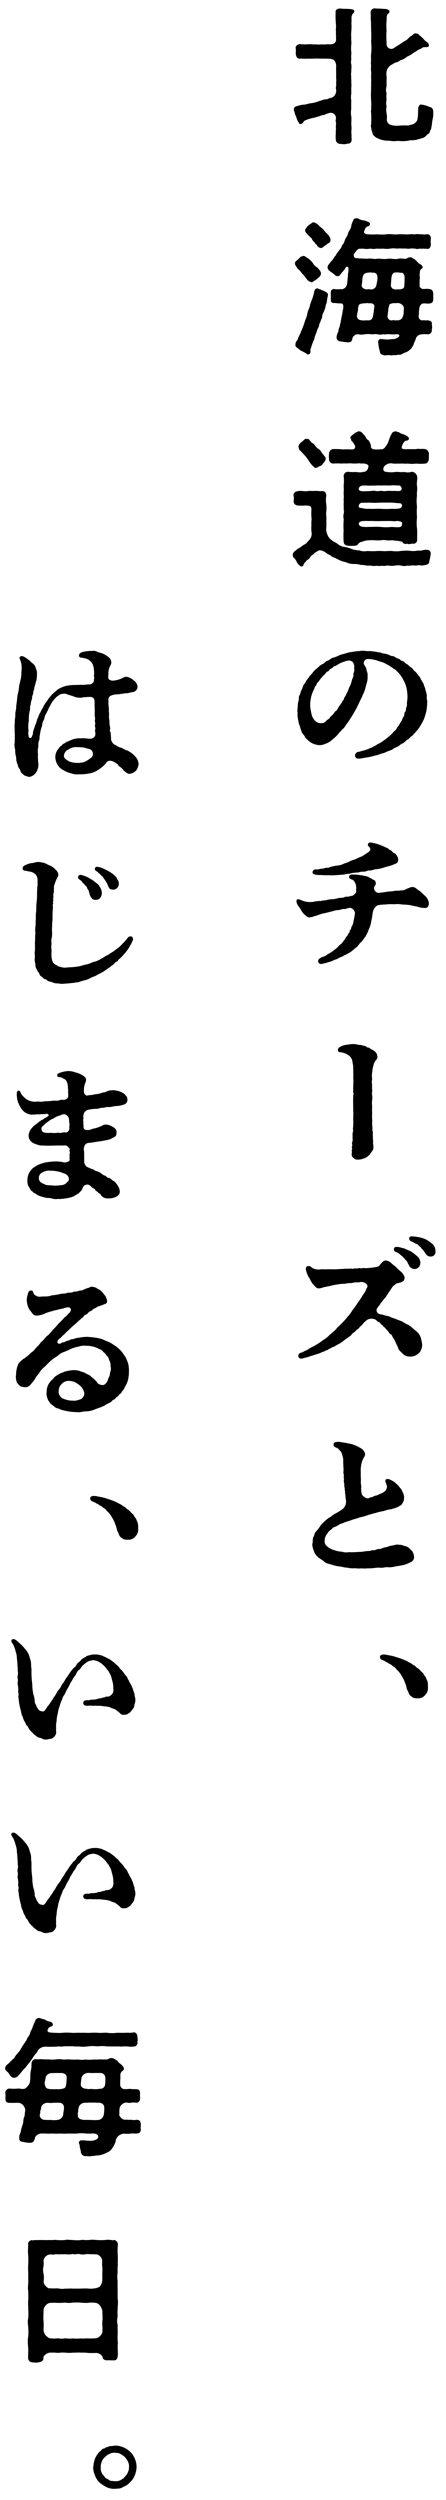 <?xml version="1.0" encoding="UTF-8"?>
<svg xmlns="http://www.w3.org/2000/svg" xmlns:xlink="http://www.w3.org/1999/xlink" width="72" height="403" viewBox="0 0 72 403">
  <defs>
    <clipPath id="clip-path">
      <rect id="長方形_2012" data-name="長方形 2012" width="72" height="403" transform="translate(317.668 816)" fill="none" stroke="#707070" stroke-width="1"></rect>
    </clipPath>
    <clipPath id="clip-path-2">
      <rect id="長方形_2011" data-name="長方形 2011" width="85.674" height="467.576" fill="none"></rect>
    </clipPath>
  </defs>
  <g id="マスクグループ_4" data-name="マスクグループ 4" transform="translate(-317.668 -816)" clip-path="url(#clip-path)">
    <g id="グループ_1672" data-name="グループ 1672" transform="translate(313.38 773.832)">
      <g id="グループ_1671" data-name="グループ 1671" transform="translate(0 0)" clip-path="url(#clip-path-2)">
        <path id="パス_45821" data-name="パス 45821" d="M83.363.4a.3.3,0,0,1-.143.357,1.206,1.206,0,0,0-.286.95c0,.237,0,.427-.023.689a9.008,9.008,0,0,1,0,1.139A6.148,6.148,0,0,0,82.887,4.7c-.047.381.072.666,0,1.164a5.946,5.946,0,0,0,0,1.141c.072.38-.072.665,0,.973.047.214-.119.714,0,.975a3.382,3.382,0,0,1,0,.974c.047.213-.1.736,0,.973-.047.428.047.643,0,.975a4.368,4.368,0,0,1,0,.974c0,.4.024.593,0,.974a2.65,2.65,0,0,0,0,.974c0,.475-.024.9,0,1.378a3.828,3.828,0,0,0,.024,1.376c.023.451-.048.927,0,1.378.072.5-.071,1.022.023,1.4a4.61,4.61,0,0,0,.025.831c-.048.594-.4.642-.784.666a1.164,1.164,0,0,1-.428.07c-.237,0-.521-.047-.665-.047h-.048a.715.715,0,0,1-.641-.689,4.385,4.385,0,0,1,0-.974c-.024-.333.024-.523.024-.95-.048-.238.047-.666,0-.88-.1-.237-.024-.308,0-.641a.841.841,0,0,0-1.045-.856,3.234,3.234,0,0,0-.57.19c-.261.1-.38.19-.547.142a11.558,11.558,0,0,1-1.425.451,6.024,6.024,0,0,0-1.4.428c-.285.119-.333.5-.594.546-.38.143-.357-.189-.5-.308A3.019,3.019,0,0,1,74,17.484a2.659,2.659,0,0,1-.285-.832.67.67,0,0,1-.095-.309.54.54,0,0,1,.023-.19c.047-.285.285-.357.594-.427a3.687,3.687,0,0,1,1.068-.214c.333,0,.713-.214,1.069-.214a5.828,5.828,0,0,0,.927-.214c.333-.095.5-.189.927-.284.213-.167.451-.072.854-.19.31-.166.475-.143.856-.31a1.3,1.3,0,0,0,.5-1.258c-.119-.333.095-.57,0-.974a4.42,4.42,0,0,0,0-.974c.023-.451,0-.974,0-1.615a1.4,1.4,0,0,0-.285-1.069c-.286-.356-1.021-.284-1.4-.309H77.8a6.722,6.722,0,0,0-.974,0c-.284,0-.666.025-1.116,0-.332.072-.736-.047-1.117,0-.428.048-.593-.285-.665-.783-.024-.19.048-.4,0-.784-.119-.357.166-.713.665-.784a5.074,5.074,0,0,0,1.117.048,4.38,4.38,0,0,1,1.116.024c.357-.072.57.047.974,0,.4-.024.595,0,.951,0,.331-.1.688.023.925-.047a.732.732,0,0,0,.761-.737,6.2,6.2,0,0,1,0-.689c-.072-.237.023-.593-.048-.807a5.588,5.588,0,0,0,0-1.259A13.067,13.067,0,0,1,80.369.594c-.095-.333.332-.57.618-.57h.189a4.8,4.8,0,0,0,.831.048,8.733,8.733,0,0,1,.975.071c.237.049.356.143.38.262m7.054,20.951a3.743,3.743,0,0,1-1.353-.024,4.29,4.29,0,0,1-1.354-.166c-.4-.119-.641-.285-.831-.333-.142-.166-.428-.333-.5-.522-.072-.119-.095-.451-.237-.736,0-.356-.143-.474-.048-.879a16.386,16.386,0,0,0,0-1.876c-.071-.31.072-.689,0-.951a4.252,4.252,0,0,0,0-.95,16.8,16.8,0,0,1,0-1.9c-.024-.213.024-.546,0-.951,0-.261.024-.665,0-.927-.024-.285.048-.545,0-.95a4.2,4.2,0,0,1,0-.951,3.188,3.188,0,0,1,0-.95,4.208,4.208,0,0,1,0-.95,8.473,8.473,0,0,0,0-1.9,16.312,16.312,0,0,0,0-1.876c0-.571-.024-1-.024-1.45-.071-.5,0-.736-.047-1.306A.67.67,0,0,1,86.617,0h.095c.38.049.665.024.974.049.428.047.594.023.95.07.073.1.381.1.4.286A.422.422,0,0,1,88.8.88c-.285.357-.166.808-.213,1.164a8.1,8.1,0,0,0,0,1.521,11.765,11.765,0,0,0,0,1.828c0,.524,0,.784.357,1.022a.757.757,0,0,0,.9-.072c.143-.095.451-.285.76-.475.285-.166.641-.475,1.022-.665.356-.119.545-.593.974-.76.284-.237.5-.5.736-.4a.669.669,0,0,1,.547.285,7,7,0,0,1,.666.594,1.74,1.74,0,0,0,.474.451c.214.143.4.333.38.523.048.284-.119.356-.428.356-.38,0-.475,0-.57.071a2.5,2.5,0,0,1-.713.357,3.733,3.733,0,0,1-.713.451,3.863,3.863,0,0,1-1.069.642,2.585,2.585,0,0,1-1.116.594,1.346,1.346,0,0,1-.736.356c-.357.143-.475.285-.736.4a1.554,1.554,0,0,0-.736,1.093c-.095.451.071.855,0,1.306V12.59a1.719,1.719,0,0,0,0,1.092,5.165,5.165,0,0,0,0,1.068,2.321,2.321,0,0,0,0,1.069,2.8,2.8,0,0,0,0,1.093,3.209,3.209,0,0,1,.047.951.877.877,0,0,0,.643.926,3.454,3.454,0,0,0,1.283.119,9.839,9.839,0,0,1,1.5-.024c.5-.143.974-.167,1.236-.547.214-.119.309-.428.356-1,.024-.474.024-.973.048-1.258.024-.167.166-.642.5-.57a3.943,3.943,0,0,1,1.306.38.671.671,0,0,1,.617.666v.57a1.826,1.826,0,0,1-.072.594A8.31,8.31,0,0,0,95.9,18.79c-.1.4-.071.666-.214.808-.119.214-.143.545-.357.641-.284.119-.237.261-.57.475-.284.262-.569.166-.759.333-.285-.024-.617.213-.9.166-.357.119-.689-.025-.879.094a5.689,5.689,0,0,1-1.806.049" transform="translate(-21.894 43.518)"></path>
        <path id="パス_45822" data-name="パス 45822" d="M73.841,47.034v-.047a.145.145,0,0,1-.023-.095.646.646,0,0,1,.332-.452c.238-.237.285-.26.5-.474.142-.19.333-.166.57-.261.309.071.451.261.831.475a4.862,4.862,0,0,1,.689.713c.023.166.356.5.736.736.237.286.57.57.547.95a.764.764,0,0,1-.357.594,2.9,2.9,0,0,1-.689.547c-.189.024-.333.333-.5.237a1.461,1.461,0,0,1-.666-.38c-.071-.166-.357-.38-.475-.642a6.3,6.3,0,0,1-.617-.713c-.261-.308-.5-.427-.618-.689-.143-.237-.262-.331-.262-.5M79,53.045c-.094.38-.238.665-.238.806-.023.333-.26.714-.26.88a1.458,1.458,0,0,0-.285.831c-.023.19-.262.617-.309.855-.214.262-.166.689-.31.856a3.169,3.169,0,0,0-.308.831,3.319,3.319,0,0,0-.309.855c-.047.333-.261.57-.309.831-.143.286-.119.4-.261.76a.98.98,0,0,0-.1.475.418.418,0,0,1-.189.522c-.095.119-.4.048-.428-.071-.308-.214-.427-.214-.689-.4-.261-.047-.38-.214-.664-.427-.214-.19-.5-.286-.428-.619-.047-.451.31-.689.38-.9.072-.332.428-.879.523-1.259a9.97,9.97,0,0,0,.5-1.259c.095-.333.284-.784.451-1.283a4.2,4.2,0,0,1,.4-1.283,6.54,6.54,0,0,1,.4-1.283,7.156,7.156,0,0,0,.38-1.329c.024-.143.166-.523.547-.475.189.071.237.143.4.119.261.238.38.143.736.357.263.166.475.189.523.522.024.19-.19.784-.166,1.093m-3.516-11.5c0-.189.214-.308.333-.571a5.358,5.358,0,0,1,.547-.427c.189-.072.237-.286.546-.237a1.888,1.888,0,0,1,.855.57c.237.237.57.451.666.594a4.932,4.932,0,0,0,.688.736c.262.333.475.618.451.855a.529.529,0,0,1-.38.618c-.143.143-.522.358-.689.523-.261.19-.357.309-.475.214-.333,0-.333-.119-.547-.261-.119-.263-.237-.31-.427-.523-.049-.214-.333-.285-.428-.547-.047-.238-.213-.261-.474-.569a1.709,1.709,0,0,1-.4-.428.6.6,0,0,1-.262-.546M95.909,57.581a.646.646,0,0,1-.641.784,3.057,3.057,0,0,0-.927,0,1.115,1.115,0,0,0-.642.19.969.969,0,0,0-.4.665,5.553,5.553,0,0,0-.381.95c-.238.309-.332.57-.475.619a2.227,2.227,0,0,1-.594.427,4.443,4.443,0,0,0-.689.286c-.238.214-.522.119-.807.166a.638.638,0,0,1-.309.049,1.711,1.711,0,0,0-.594.047,2.582,2.582,0,0,0-1.045,0c-.38-.047-.854-.191-.854-.571a7.127,7.127,0,0,1-.286-1.567c-.024-.357.19-.571.546-.5a11.122,11.122,0,0,0,1.165.071c.4-.119.9,0,1.211-.189.57-.213.689-.666.072-.666a7.111,7.111,0,0,1-1.236,0c-.4-.048-.594.1-.974,0a1.927,1.927,0,0,1-.975,0c-.26-.095-.545.071-.973,0a4.214,4.214,0,0,0-.951,0,2.705,2.705,0,0,1-1.164,0,1,1,0,0,0-.831.5c-.166.666-.214.784-.713.807a10,10,0,0,1-1.188-.142.663.663,0,0,1-.712-.689,2.364,2.364,0,0,1,.308-.95c-.023-.381.214-.666.238-1.022a9.031,9.031,0,0,0,.213-.974c.024-.332.167-.713.191-1.021.07-.428.119-.594.142-.855.024-.356-.095-.593-.284-.618a8.111,8.111,0,0,1-1.117-.071c-.547.071-.666-.237-.617-.713.023-.19-.025-.547,0-.737-.049-.38.047-.878.617-.783a3.588,3.588,0,0,0,.878,0c.19,0,.286.047.4,0a1,1,0,0,0,.689-.666,5.757,5.757,0,0,0,.119-1,4.391,4.391,0,0,0,.07-.832,2.607,2.607,0,0,0,.073-.831c.023-.261-.333-.427-.452-.119a4.3,4.3,0,0,1-.57.736c-.094.025-.047.143-.189.238-.19.238-.262.4-.523.38a.513.513,0,0,1-.427-.166c-.119-.142-.237-.142-.357-.308-.213-.143-.856-.475-.856-.927a.7.7,0,0,1,.214-.5,3.626,3.626,0,0,1,.547-.666c.166-.167.284-.547.545-.736a3.145,3.145,0,0,1,.523-.784c.047-.142.428-.428.475-.831a1.834,1.834,0,0,0,.475-.856c.119-.357.38-.641.451-.855a2.125,2.125,0,0,1,.333-.784,1.748,1.748,0,0,0,.284-.783A2.189,2.189,0,0,1,83.2,40.1a.51.51,0,0,1,.357-.428,1.1,1.1,0,0,1,.262-.023.511.511,0,0,1,.331.119,1.947,1.947,0,0,0,.714.214,2.642,2.642,0,0,1,.736.237c.189.1.333.142.333.308,0,.31-.166.358-.5.5-.238.095-.308.427-.4.617-.166.333.072.618.689.594a8.548,8.548,0,0,0,1.352,0,8.044,8.044,0,0,0,1.521,0c.595-.119,1.164.1,1.9,0,.618-.047,1.164.047,1.876,0,.4-.1.571.072.951-.024.333-.048.57.048.95,0a1.634,1.634,0,0,0,.831,0c.357,0,.666.166.666.785a2.149,2.149,0,0,0,0,.782c-.024.475-.167.9-.666.784-.309.024-.522-.047-.831,0-.428-.072-.689.119-.95,0a3.256,3.256,0,0,0-.951-.023c-.4.07-.666-.072-1.045,0a5.26,5.26,0,0,0-1.068,0,3.208,3.208,0,0,0-1.069,0,3.283,3.283,0,0,1-1.07,0,8.244,8.244,0,0,1-1.068,0,2.716,2.716,0,0,1-1.069,0,2.632,2.632,0,0,1-1.14,0c-.451.047-.618-.049-.855.119-.284.189-.356.451-.547.617-.166.143-.119.451-.07.594.237.333.451.143.831.261.4-.024.95.072,1.378.025.617-.072,1,.119,1.472.024.547-.073,1.164.119,1.711,0,.5-.1,1.164.142,1.734,0,.5-.143.808.07,1.306-.024.166-.025.214-.214.641-.214.262-.023.381.166.5.214.308.119.38.308.641.5.142.285.4.31.665.547.189.189.166.189.189.331.025.167-.119.167-.237.333-.189.024-.237.571-.237.808-.071.286.095.523,0,.784-.024.214,0,.333-.024.522-.047.19.072.309,0,.523-.047.237.286.5.5.545.4,0,.975-.07,1.07.025.451,0,.641.332.641.783v.974a.575.575,0,0,1-.641.546c-.262.095-.666-.048-.927,0-.143.025-.262,0-.4.19-.237.166-.284.547-.333,1.068a5.261,5.261,0,0,1-.047.736.619.619,0,0,0,.547.737c.5-.049.641.047.927-.024.356.119.736.071.641.783a1.221,1.221,0,0,1,0,.713M86,53.353c-.333.049-.475-.1-.736,0-.5,0-.973.072-1.117.286a2.244,2.244,0,0,0-.142.569c.048.309-.1.476-.119.9a.7.7,0,0,0,.309.9,2.187,2.187,0,0,0,1,.1c.428-.024.9.143,1.164-.428.073-.214.1-.5.191-.974,0-.285.072-.5.095-.856.024-.308-.333-.522-.642-.5m.4-4.917a2.058,2.058,0,0,0-.856,0,.835.835,0,0,0-.618.286c-.26.308-.189.95-.308,1.567-.119.428.189.713.618.808.095.071.427-.049.666,0a.8.8,0,0,0,.831-.237c.212-.119.261-.594.331-.9a3.131,3.131,0,0,0,.073-.807c-.024-.571-.357-.784-.736-.713M91.4,54.065c-.047-.4-.427-.641-.855-.759-.284.047-.807,0-.974.047-.309.1-.474.072-.523.333-.023.143-.119.4-.143.547-.023.474-.095.831-.119,1.115a.522.522,0,0,0,.167.547.552.552,0,0,0,.641.19c.119-.072.38.094.594,0a.946.946,0,0,0,.879-.262,1.859,1.859,0,0,0,.308-.9c-.023-.309.072-.547.024-.856m0-5.392a.472.472,0,0,0-.522-.237c-.19.023-.333-.119-.666-.047-.451-.025-.521.119-.617.237-.261.333-.214,1.259-.285,1.758a.669.669,0,0,0,.546.713c.237.095.4-.024.619,0,.521.071,1.044-.143,1-.547a12.576,12.576,0,0,0,.047-1.353.944.944,0,0,0-.119-.523" transform="translate(-21.922 37.702)"></path>
        <path id="パス_45823" data-name="パス 45823" d="M95.682,99.525v.047a7.031,7.031,0,0,1-.238,1.307c.024.356-.333.5-.546.569-.214-.024-.618.167-.88.048-.261-.072-.713.1-1.045.024-.332-.047-.736.1-1.044.023a1.762,1.762,0,0,1-1,0,2.972,2.972,0,0,0-1.022,0,2.752,2.752,0,0,1-1,0c-.451-.047-.713.143-1,.024a3.757,3.757,0,0,1-1.045,0c-.357.119-.783-.047-1.164-.024-.4.049-.808-.142-1.235-.095a4.4,4.4,0,0,0-1.236-.166A2.641,2.641,0,0,1,82,101a5.148,5.148,0,0,1-1.164-.381,7.591,7.591,0,0,0-1.117-.522c-.214-.261-.736-.4-.974-.642a2.057,2.057,0,0,0-.76-.357.7.7,0,0,0-.618.143c-.166.119-.5.238-.594.475a1.211,1.211,0,0,0-.593.545c-.119.238-.475.381-.571.5-.072.119-.356.4-.451.569a.335.335,0,0,1-.356.356.383.383,0,0,1-.333-.212,1.205,1.205,0,0,1-.451-.619,3.765,3.765,0,0,0-.428-.594c-.213-.119-.119-.214-.19-.451a.857.857,0,0,1,.451-.664,2.492,2.492,0,0,1,.666-.475c.308-.19.427-.309.665-.475a1.263,1.263,0,0,0,.619-.5,2.789,2.789,0,0,0,.521-.641,1.513,1.513,0,0,0,.1-1,9.291,9.291,0,0,1,0-1.164c-.049-.308.071-.713,0-1.164a9.117,9.117,0,0,1,0-1.164c.023-.736-.333-.641-.9-.713a9.365,9.365,0,0,1-1.164.024c-.452-.048-.832-.166-.808-.807a1.625,1.625,0,0,0,0-.761c-.119-.451.309-.736.808-.784.546-.07,1.068.119,1.5,0a4.05,4.05,0,0,1,.759,0,6.672,6.672,0,0,1,.974,0,1.488,1.488,0,0,0,.57,0c.546.049.618.357.665.737a4,4,0,0,0,0,1.4,7.155,7.155,0,0,1,0,1.234c-.094.357.072.832,0,1.236a10.623,10.623,0,0,1,0,1.234,2.281,2.281,0,0,0,.166,1.165,1.821,1.821,0,0,0,.689.9c.261.286.713.38,1.021.666a2.341,2.341,0,0,0,1.093.451,4.5,4.5,0,0,1,1.092.308,3.517,3.517,0,0,0,1.259.237,2.28,2.28,0,0,0,1.306.1,11.593,11.593,0,0,0,1.306.023,7.824,7.824,0,0,1,1.283,0c.4.025.9-.047,1.4-.023a4.443,4.443,0,0,0,1.377,0,9.173,9.173,0,0,1,1.4-.047,3.384,3.384,0,0,0,1.378-.025c.617.095.855-.143,1.4-.119a.608.608,0,0,1,.689.524M74.327,82.373a.916.916,0,0,1,.309-.57c.189-.237.308-.189.428-.4.143-.023.262-.356.57-.284.261.071.356-.072.451.189.19.095.284.427.617.547.286.213.475.689.9.9.38.261.523.736.784.925.095.286.38.286.333.714-.025.237-.1.308-.357.617-.214.284-.358.475-.666.522-.119.025-.19.213-.5.237-.167.119-.333-.094-.523-.261a4.765,4.765,0,0,1-.736-.95,5.33,5.33,0,0,0-.76-.951c-.214-.237-.4-.428-.522-.57-.261-.095-.237-.451-.333-.666m4.941,1.188a.766.766,0,0,1,.666-.806c.333.023.831-.025,1.378.047.356.047.926-.047,1.353.023.166.049.285-.095.4,0a.426.426,0,0,0,.38-.617,2.445,2.445,0,0,0-.594-.831.468.468,0,0,0-.119-.357c-.1-.237.261-.451.356-.57.261-.119.285-.286.475-.356.214-.024.309-.191.475-.191h.072c.474,0,.664.5,1,.761a1.331,1.331,0,0,0,.57.713,2.2,2.2,0,0,1,.357.9c-.024.19.048.451.451.523a5.773,5.773,0,0,0,1.117,0h.237a.945.945,0,0,0,.569-.475,2.675,2.675,0,0,0,.5-.927,5.7,5.7,0,0,1,.451-1.068c.094-.19.189-.357.641-.428h.047c.143,0,.214.1.358.119.261.023.4.26.783.332a2.284,2.284,0,0,1,.784.4c.26.167.309.547-.143.642-.333.024-.381.166-.523.333a1.784,1.784,0,0,0-.285.618c-.072.309.047.428.5.428.119.047.214,0,.475,0h.95c.428.024.689-.119.975-.023a4.354,4.354,0,0,1,.806,0,.818.818,0,0,1,.666.806c0,.167-.024.523,0,.76-.047.5-.333.808-.641.785a6.925,6.925,0,0,1-1.4,0,5.206,5.206,0,0,1-1.354,0c-.451.047-.784-.025-1.188,0-.356,0-.854.023-1.211,0a1.373,1.373,0,0,0-1.212.26.761.761,0,0,0-.333.808c.048.166.356.308.618.285a3.833,3.833,0,0,0,1.283,0c.451-.048.854.072,1.495,0a2.022,2.022,0,0,0,1.07,0c.143,0,.189-.071.332,0a1.03,1.03,0,0,1,.642.689c.072.617-.119.974-.023,1.568.095.427-.072,1.163,0,1.544a6.148,6.148,0,0,0,0,1.758,10.725,10.725,0,0,0,0,1.758,7.364,7.364,0,0,0,0,1.782c.07.689,0,1.164.023,1.8a.607.607,0,0,1-.784.642c-.356.072-.522.143-.807.024-.119.072-.618.048-.713-.166s-.285-.19-.522-.237c-.428-.119-.689-.049-1.045-.143-.31-.047-.618.072-1.022,0a2.6,2.6,0,0,0-1.045,0c-.546.048-1.234-.071-1.876,0a2.735,2.735,0,0,0-1.092.239.838.838,0,0,0-.594.331c-.143.237-.333.286-.689.31a5.884,5.884,0,0,1-.9,0c-.641-.073-.736-.31-.784-.713a15.556,15.556,0,0,1,0-1.806,10.706,10.706,0,0,1,.025-1.733,1.914,1.914,0,0,1,0-.974c.094-.4-.049-.546,0-.951a6.494,6.494,0,0,1,0-.973c-.049-.381.023-.547,0-.951-.049-.523.047-.95-.025-1.568a6.112,6.112,0,0,0,0-1.614c.025-.238.286-.689.642-.618.1-.048.143-.048.308,0a8.462,8.462,0,0,0,1.093,0,2.424,2.424,0,0,0,1.093,0,.812.812,0,0,0,.784-.522,1.805,1.805,0,0,0,.095-.428c0-.214-.286-.309-.547-.38-.213-.072-.665,0-.973-.072a5.837,5.837,0,0,1-1.45,0c-.546.072-.951,0-1.353.049a8.736,8.736,0,0,0-1.378,0,.7.7,0,0,1-.666-.785,2.728,2.728,0,0,1,0-.76m11.426,10.88c-.428-.189-.57.025-1.259-.071-.5-.024-1.378,0-1.877,0-.641.047-1.306-.049-1.876,0a5.017,5.017,0,0,0-.854,0c-.238-.024-.784.119-.761.428.049.5.666.568,1.615.521.451,0,1.378-.047,1.876,0a8.221,8.221,0,0,0,1.877,0,8.381,8.381,0,0,0,1.093.047c.38-.047.522-.189.522-.521.047-.166,0-.4-.357-.4m-5.938-5.8c-.261.024-.666.143-.689.547,0,.474.808.38,1.425.356.358.024.761-.072,1.07-.072a2.006,2.006,0,0,0,1,.024c.191-.047.547.119.927.023a6.405,6.405,0,0,1,.951,0,8.327,8.327,0,0,1,1.068.025c.214-.048.523-.095.475-.427a.491.491,0,0,0-.618-.475,6.847,6.847,0,0,0-1.4,0,13.347,13.347,0,0,0-1.4,0c-.474-.047-1.045.047-1.4,0-.594.072-.878-.047-1.4,0m5.773,2.85c-.358-.024-.808-.071-1.093-.1H87.557a12.136,12.136,0,0,1-1.876,0c-.427.049-.784,0-1.115.025a.549.549,0,0,0-.5.618c0,.214.309.214.619.261a2.852,2.852,0,0,0,1,.095c.808.047,1.259-.023,1.876,0a12.532,12.532,0,0,0,1.877,0,4.652,4.652,0,0,0,.974-.023c.189-.024.617-.049.641-.547,0-.142-.166-.357-.522-.333" transform="translate(-21.861 31.797)"></path>
        <path id="パス_45824" data-name="パス 45824" d="M95.266,129.554c0,.048-.023.095-.023.166a7.621,7.621,0,0,1-.143,1.4,11.223,11.223,0,0,1-.4,1.306,11.657,11.657,0,0,1-.641,1.165,7.421,7.421,0,0,1-.832,1.045c-.238.213-.238.332-.522.5-.237.142-.261.333-.594.522-.428.237-.475.476-.855.642-.5.214-.451.4-1.021.617s-.523.38-1.069.547c-.5.142-.618.309-1.14.428-.428.094-.713.284-1.188.356a12.24,12.24,0,0,1-1.306.308c-.5.049-.95.19-1.283.19-.356,0-.523-.048-.642-.38a.6.6,0,0,1,.523-.712c.427-.072.451-.143.759-.19a6.072,6.072,0,0,0,.594-.19c.356-.071.428-.214.642-.261.308-.072.308-.19.641-.31.237-.094.286-.212.619-.356a4.963,4.963,0,0,0,.569-.332,12.447,12.447,0,0,0,1.236-.951,4.474,4.474,0,0,0,.594-.594c.214-.261.4-.261.57-.665.1-.237.285-.262.475-.713.119-.285.309-.358.4-.737.1-.356.31-.284.333-.878,0-.286.261-.214.261-.784,0-.237.214-.309.143-.927a7.714,7.714,0,0,0,.1-1.021,9.179,9.179,0,0,0-.143-1.329,4.841,4.841,0,0,0-.475-1.259,4.9,4.9,0,0,0-.831-1.235c-.261-.237-.451-.547-.784-.666a6.775,6.775,0,0,0-1.069-.689,3.956,3.956,0,0,0-1.234-.5,4.073,4.073,0,0,0-.975-.285,4.029,4.029,0,0,0-1-.095A.681.681,0,0,0,85,123.4c.072.308.214.38.31.618.166.19.07.284.189.617a1.748,1.748,0,0,1,.119.856,2.724,2.724,0,0,1-.119,1.021c-.166.547-.237.88-.308,1.117-.142.5-.38.831-.474,1.188-.261.428-.666,1.425-1,2.019l-.214.356a10.7,10.7,0,0,1-.689,1.117,5.253,5.253,0,0,1-.665.951,2.021,2.021,0,0,1-.594.759c-.237.262-.57.595-.76.856a6.535,6.535,0,0,1-.9.831,2.5,2.5,0,0,1-1.021.617,2.152,2.152,0,0,1-1.141.238,2.924,2.924,0,0,1-1.283-.427,2.583,2.583,0,0,1-.547-.452c-.119-.119-.38-.262-.427-.523-.167-.308-.523-.545-.547-.926-.19-.285-.143-.571-.356-1a7.1,7.1,0,0,1-.214-1.068.938.938,0,0,1-.047-.357,3.617,3.617,0,0,0,0-.5c0-.07-.024-.213-.024-.332,0-.238.071-.569.071-.951,0-.356.167-.594.167-1-.049-.428.237-.571.284-1,.047-.189.309-.617.38-.927.072-.261.357-.5.5-.855.07-.166.38-.428.569-.807a5.47,5.47,0,0,0,.642-.736,5.041,5.041,0,0,1,.736-.666,2.07,2.07,0,0,1,.737-.546c.308-.095.332-.38.783-.522.333-.1.57-.451,1-.522a3.753,3.753,0,0,0,.927-.381c.427-.143.593-.166.974-.285a6.9,6.9,0,0,1,1.021-.237c.261,0,.689-.143,1.021-.119a6.811,6.811,0,0,1,.784-.072c.119,0,.214.023.309.023a3.49,3.49,0,0,0,.855.025c.38.071.5.047.9.119.308.071.571.094.9.166.189.142.568.095.9.237.357.047.5.261.857.284.4.025.5.286.854.381.475.142.451.356.784.427.357.072.38.356.736.5.19.094.4.38.713.57.237.119.333.474.617.617a3.815,3.815,0,0,1,.547.689c.284.213.284.474.475.736.19.357.38.547.38.808a2.757,2.757,0,0,1,.286.878,2.393,2.393,0,0,1,.189.927c-.07.451.072.523.072.808M83.461,124.21c-.047-.214.1-.333-.072-.666-.094-.475-.475-.666-1.021-.594a5.972,5.972,0,0,0-.927.308c-.547.19-.666.428-1.045.547-.451.143-.356.333-.666.428s-.213.284-.5.427c-.38.19-.38.381-.547.523a4.759,4.759,0,0,0-.878,1.021c-.286.332-.4.4-.451.641-.049.214-.286.238-.286.523a6.317,6.317,0,0,0-.522,1.283,6.548,6.548,0,0,0-.19,1.353,4.058,4.058,0,0,0,.072.854c.071.381.143.737.214.975a2.334,2.334,0,0,0,.594.9,1.24,1.24,0,0,0,.878.286.9.9,0,0,0,.831-.356c.19-.261.428-.238.594-.547.119-.237.476-.356.737-.831.143-.261.357-.19.522-.594.143-.356.474-.641.689-1.068.072-.214.261-.261.333-.571.047-.237.31-.428.357-.713a4.063,4.063,0,0,0,.451-1.021,3.737,3.737,0,0,0,.427-1.092c.119-.523.308-.594.285-1.045-.024-.357.214-.428.119-.974" transform="translate(-21.992 25.715)"></path>
        <path id="パス_45825" data-name="パス 45825" d="M95.5,167.368c0,.142-.119.855-.617.759a3.182,3.182,0,0,1-1.259-.213c-.428-.071-.736-.143-1.164-.238a7.93,7.93,0,0,0-1.259-.095,3.924,3.924,0,0,0-1.283-.047,8.612,8.612,0,0,0-1.568.047,5.276,5.276,0,0,0-1,.095c-.451.049-.833.689-.927,1.213a12.283,12.283,0,0,1-.237,1.4,4.251,4.251,0,0,1-.381,1.259,6.062,6.062,0,0,1-.57,1.212c-.142.189-.451.594-.545.759a2.815,2.815,0,0,0-.619.666c-.119.214-.5.428-.688.618a5.263,5.263,0,0,1-.714.546c-.212.071-.4.261-.569.31-.262.047-.523.308-.784.38-.4.119-.57.333-.879.4-.4.1-.451.261-.927.357a8.536,8.536,0,0,1-1.353.356.46.46,0,0,1-.38-.807,1.763,1.763,0,0,1,.759-.38c.451-.166.428-.285.666-.4a4.534,4.534,0,0,0,.974-.642,3.736,3.736,0,0,0,.9-.831c.38-.189.522-.547.831-.879a2.141,2.141,0,0,1,.333-.523c.237-.237.214-.428.357-.546.189-.166.023-.261.213-.475.214-.237.1-.357.214-.545a1.706,1.706,0,0,0,.285-.808,11.8,11.8,0,0,0,.237-1.236c.072-.427-.4-1.069-.95-.951-.38.049-.428.191-.736.167-.451-.025-.619.166-.951.166a2.9,2.9,0,0,0-.925.191c-.57.119-1.094.284-1.521.356-.666.143-.974.357-1.5.451a1.48,1.48,0,0,1-.689.166c-.19.119-.57-.166-.666-.26a3.053,3.053,0,0,1-.666-.737,6.953,6.953,0,0,0-.569-.879,1.776,1.776,0,0,1-.262-.642c0-.142,0-.189.048-.261a.351.351,0,0,1,.475-.071,6.456,6.456,0,0,0,.784.285,3.441,3.441,0,0,0,1.306.095c.261-.023.38-.119.594-.095s.261-.119.522-.047c.19.047.381-.1.474-.072a6.188,6.188,0,0,0,1.213-.214,3.764,3.764,0,0,0,1.258-.166c.381-.119.761,0,1.117-.191.261-.142.357.024.878-.142.191-.072.4.023.666-.286a.692.692,0,0,0,.31-.665c-.049-.213.07-.523-.024-.618a1.143,1.143,0,0,0-.19-.641.762.762,0,0,0-.5-.475c-.238-.1-.428-.166-.428-.428,0-.38.428-.38.547-.38a11.04,11.04,0,0,1,1.568.142,4.8,4.8,0,0,0,.57.119c.214,0,.237.1.427.142s.166.167.428.214c.119.025.072.143.428.237a.562.562,0,0,1,.333.523c.047.261-.072.308-.119.4a.655.655,0,0,0-.143.547.784.784,0,0,0,.713.641c.451-.048,1.235-.143,1.5-.213a6.349,6.349,0,0,0,1-.095c.309-.1.689.023,1.021-.1a1.528,1.528,0,0,0,1-.237c.474-.166.784-.38,1.045-.285.356-.025.665.4,1.044.594.238.143.643.617.974.878a1.992,1.992,0,0,1,.547,1.117m-18.79-4.941a.494.494,0,0,1,.595-.5c.451.023.522-.119.927-.119s.332-.166.855-.142c.261.023.427-.167.831-.214a5.29,5.29,0,0,1,.95-.166,2.9,2.9,0,0,0,1-.333,3.992,3.992,0,0,0,.95-.38c.238-.119.665-.214.951-.358a6.967,6.967,0,0,1,.807-.357c.238-.047.427-.284.832-.5a2.586,2.586,0,0,0,.521-.4c.119-.119.072-.238.1-.31.023-.166-.1-.261-.214-.4-.119-.119-.214-.191-.166-.357a.387.387,0,0,1,.38-.309c.214.023.427.072.689.119a2.972,2.972,0,0,1,.618.19,3.956,3.956,0,0,1,.689.261c.286.1.451.237.736.308.309.19.381.381.689.428a1.073,1.073,0,0,0,.594.474,1.625,1.625,0,0,1,.5.951c.047.642-.475.689-.88.879-.4.166-.974.285-1.283.38a5.492,5.492,0,0,1-1.306.31c-.618.047-.713.237-1.141.213-.451-.025-.521.213-1.021.189-.523-.023-.666.167-1.07.143a5.385,5.385,0,0,0-1.164.19c-.474.024-.831.143-1.258.166-.381.024-1.188.095-1.639.095-.451-.023-.689,0-1.306-.023a7.616,7.616,0,0,0-.807-.024c-.594-.048-.951-.143-.951-.4" transform="translate(-21.967 20.401)"></path>
        <path id="パス_45826" data-name="パス 45826" d="M87.505,200.107a3.378,3.378,0,0,0-.047,1c.071.309-.119.689,0,.878,0,.262.023.689,0,.9.094.31-.049.666,0,.9a2.822,2.822,0,0,1,.023.9,3.009,3.009,0,0,0,0,.927,11.163,11.163,0,0,0,0,1.258,5.87,5.87,0,0,0,.024,1.117,4.57,4.57,0,0,0,.024,1.14c.023.213-.071.428.048.618a1.889,1.889,0,0,1,0,.522c.047.285,0,.666.071,1.189-.1.356.095.45.023.641a1.027,1.027,0,0,1-.237.878c-.261.333-.308.547-.57.689a1.609,1.609,0,0,1-.807.451,1.815,1.815,0,0,1-.474.142,3.9,3.9,0,0,1-.5.025c-.4,0-.474-.167-.689-.333-.213-.19-.261-.38-.189-.807.023-.142-.049-.261,0-.475.095-.119,0-.237,0-.428.047-.213.119-.308.023-.474a1.606,1.606,0,0,1,.072-.451c.071-.166,0-.333.024-.712a5.291,5.291,0,0,1,0-.618,1.031,1.031,0,0,0,.047-.642,7.841,7.841,0,0,0,.049-1.5c0-.309.047-.951,0-1.52,0-.5-.025-1.735,0-2.114-.025-.381.142-.5,0-.713,0-.4,0-1.069.023-1.449.024-.5-.023-1,0-1.4-.023-.547,0-.951-.048-1.639-.095-.237-.047-.451-.166-.808a1.514,1.514,0,0,0-.356-.57,2.831,2.831,0,0,0-.713-.451,2.565,2.565,0,0,0-.736-.189c-.333-.023-.476-.119-.476-.356,0-.31.191-.428.4-.547a2.326,2.326,0,0,1,1.022-.309c.166-.024.261-.048.427-.071a4.945,4.945,0,0,1,.784-.049c.261,0,.666.143.95.143.333,0,.286.095.713.143.286.024.261.261.643.285.237.025.333.285.545.309.143.024.214.143.381.237a1.234,1.234,0,0,1,.4.451,1.61,1.61,0,0,1,.119.522.741.741,0,0,1-.261.523,1.884,1.884,0,0,0-.38.832,4.081,4.081,0,0,0-.19,1" transform="translate(-23.114 14.814)"></path>
        <path id="パス_45827" data-name="パス 45827" d="M94.46,249.454a2.238,2.238,0,0,1-.143.736c-.143.333-.19.475-.451.642a1.755,1.755,0,0,1-1.4.522,1.62,1.62,0,0,1-.856-.214,7.7,7.7,0,0,1-.618-.569,1.219,1.219,0,0,1-.451-.737c-.094-.189-.237-.451-.38-.782a3.752,3.752,0,0,0-.356-.666c-.238-.286-.166-.523-.428-.617-.212-.1-.4-.475-.475-.571-.166-.095-.284-.309-.521-.546-.238-.1-.214-.31-.547-.5-.166-.119-.119-.309-.475-.4-.261-.119-.237-.261-.451-.356a1.358,1.358,0,0,0-1.568.237,2.39,2.39,0,0,0-.428.428c-.238.333-.451.4-.594.617-.166.286-.357.214-.617.57-.119.167-.524.333-.643.571-.094.19-.38.284-.664.546a7.446,7.446,0,0,0-.689.5,6.081,6.081,0,0,1-.713.474,3.051,3.051,0,0,0-.689.4,2.21,2.21,0,0,0-.713.332c-.238.048-.357.237-.5.262-.308.047-.356.189-.617.261-.189,0-.357.189-.808.308-.237.072-.545.167-.9.286-.4.095-.522.19-.806.261-.333.072-.571.142-.808.213a.592.592,0,0,1-.19.024c-.333,0-.5-.189-.5-.427,0-.358.237-.476.5-.547.356-.095.428-.237.784-.356.237-.072.356-.238.664-.4a9.834,9.834,0,0,0,1.022-.546,8.953,8.953,0,0,0,.974-.666,5.452,5.452,0,0,0,.878-.642c.191-.212.475-.427.832-.759.38-.237.593-.689,1-.974l.713-.737c.261-.261.5-.617.783-.9.286-.333.476-.712.784-1.093.333-.427.5-.736.831-1.188a8.026,8.026,0,0,0,.666-1.045,2.473,2.473,0,0,0,.547-.974c.331-.428.189-.666-.19-.95a1.326,1.326,0,0,0-1.045-.072,2.847,2.847,0,0,0-1.116.1,4.043,4.043,0,0,0-1.117.119,5.642,5.642,0,0,0-1.14.095,10.354,10.354,0,0,0-1.188.238c-.357.095-.808.142-1.211.261a1.81,1.81,0,0,1-.761.142c-.284,0-.522-.356-.689-.5a2.77,2.77,0,0,1-.5-.712c-.166-.214-.048-.286-.261-.451a4.185,4.185,0,0,1-.524-1.306c-.047-.261,0-.57.263-.617.4-.072.522.119.782.308a2.134,2.134,0,0,0,1.45.19,11.993,11.993,0,0,0,1.306,0,12.109,12.109,0,0,0,1.306,0c.451-.049.831-.024,1.354-.1.451.1.594-.072,1.045.024.238.048.238-.1.546-.047.333.047.523-.119.689-.049.237.1.333-.047.547-.023a3.535,3.535,0,0,0,1-.024,8.075,8.075,0,0,0,1.283-.19c.213-.071.237-.119.4-.332.356-.427.57-.665.926-.665a1.543,1.543,0,0,1,.808.356,6.86,6.86,0,0,0,.713.594,9.355,9.355,0,0,0,.831.784,1.929,1.929,0,0,1,.665.927c.048.237-.071.664-.308.713-.428.308-.808.166-1.141.451-.166.119-.522.38-.57.545a5.025,5.025,0,0,0-.38.594c-.238.19-.214.356-.428.594a2.237,2.237,0,0,1-.427.594,3.549,3.549,0,0,0-.451.595c-.237.071-.119.237-.261.356a4.966,4.966,0,0,0-.4.522.614.614,0,0,0,0,.808c.1.142.333.237.76.284a8.6,8.6,0,0,0,.879.238c.356.024.57.309,1.164.4.38.213.855.309,1.306.546.451.332.713.357,1.212.688a11.322,11.322,0,0,0,.974.833,2.3,2.3,0,0,1,.689,1,8.656,8.656,0,0,1,.237,1.164M89.9,233.967c.024-.214.237-.31.547-.286.545.048.641.167,1.211.261.166.167.308.119.617.309a2.269,2.269,0,0,1,.689.38,8.541,8.541,0,0,1,.808.666,1.344,1.344,0,0,1,.38.808,1.055,1.055,0,0,1-.238.831.93.93,0,0,1-.666.309,1.019,1.019,0,0,1-.878-.5c-.072-.189-.19-.332-.284-.546-.025-.166-.167-.262-.286-.4a5.487,5.487,0,0,0-.927-.9c-.119-.167-.284-.191-.57-.381a.443.443,0,0,1-.4-.545m6.7.427a.733.733,0,0,1-.736.831c-.523.025-.736-.261-.974-.641a5.448,5.448,0,0,0-.38-.5c-.214-.143-.189-.309-.451-.475-.166-.095-.237-.333-.5-.4-.31-.095-.428-.261-.689-.356-.38-.119-.57-.31-.5-.618.047-.213.214-.26.4-.26.119,0,.237.023.333.023a7.609,7.609,0,0,1,.95.143,4.132,4.132,0,0,1,1.141.4,8.034,8.034,0,0,1,.926.666,1.541,1.541,0,0,1,.475,1.188" transform="translate(-22.016 9.488)"></path>
        <path id="パス_45828" data-name="パス 45828" d="M93.541,289.357a.873.873,0,0,1-.619.855,4.352,4.352,0,0,1-1.235.474c-.333.048-.736.143-1.259.214a3.371,3.371,0,0,1-1.236.1c-.4,0-.641.119-1.044.095a3.828,3.828,0,0,0-1.045.047c-.333.024-.666.048-.9.048h-.143a4.226,4.226,0,0,1-.547.025,3.508,3.508,0,0,1-.521-.025,1.857,1.857,0,0,1-.381.025c-.214,0-.427-.025-.664-.049a1.565,1.565,0,0,1-.333.024,4.475,4.475,0,0,1-.9-.119c-.38.025-.784-.166-1.283-.189a7.357,7.357,0,0,1-1.283-.31c-.522-.166-.878-.19-1.164-.5-.357-.309-.736-.475-.974-.712a2,2,0,0,1-.642-.95,3.739,3.739,0,0,1-.261-1,.76.76,0,0,1,.023-.238c.1-.38,0-.831.167-1.068.166-.214.119-.594.451-.9a5.722,5.722,0,0,0,.665-.879l.19-.237a8.674,8.674,0,0,1,1.211-1.07c.428-.166.38-.308.856-.569a10.8,10.8,0,0,0,1.258-.76,1.566,1.566,0,0,0,.619-1.425,10.483,10.483,0,0,1-.119-1.117c-.1-.143.024-.357-.072-.545-.072-.167.047-.167-.047-.452-.1-.309.023-.4-.072-.736-.119-.381.047-.428-.047-.808-.049-.19.07-.356-.025-.619-.094-.237.025-.38-.024-1-.023-.19-.023-.666-.047-.9a2.758,2.758,0,0,0-.143-1.141c-.048-.189-.143-.594-.4-.736a1.136,1.136,0,0,0-.5-.451c-.309-.119-.547-.189-.5-.571.047-.356.356-.356.545-.38.072,0,.143-.023.19-.023a5.872,5.872,0,0,1,.808.119c.4.047.665.119.927.166a4.3,4.3,0,0,1,.927.262,6.068,6.068,0,0,1,.878.428,1.491,1.491,0,0,1,.784.879c.1.357-.167.618-.214.759a3.293,3.293,0,0,0-.427,1.4c-.095.523,0,1-.047,1.354a7.857,7.857,0,0,1,.023,1.045c-.023.427.1.712.049,1.021a4.27,4.27,0,0,0,.07.88c.049.427.713.807.974.807.333-.023.262-.142.642-.19.333-.047.31-.189.594-.237.357-.047.357-.119.88-.333a2.1,2.1,0,0,0,.664-.38c.261-.19.214-.285.333-.594.048-.142-.023-.309-.095-.57,0-.1-.214-.31-.143-.547,0-.284.357-.308.57-.237a4.578,4.578,0,0,1,.832.427,6.007,6.007,0,0,1,.784.736c.189.309.451.427.521.784a2.07,2.07,0,0,1,.31.974c-.024.333-.024.666-.167.76-.094.261-.308.547-.475.57a3.143,3.143,0,0,1-.617.333c-.309.142-.522.119-.713.238a5.512,5.512,0,0,0-1.306.308,9.12,9.12,0,0,0-1.306.309c-.523.119-.784.214-1.283.357a7.176,7.176,0,0,1-1.283.356c-.31.142-.88.285-1.259.4-.261.143-.76.238-1.306.451-.19.143-.474.119-.737.309a5.159,5.159,0,0,1-.713.38c-.331.049-.427.286-.641.451a1.506,1.506,0,0,0-.523.524,1.963,1.963,0,0,0-.5,1.234,1.073,1.073,0,0,0,.451.974,3.016,3.016,0,0,0,1.045.547,3.835,3.835,0,0,0,1.283.261,2.144,2.144,0,0,0,1.141.072c.427.072,1.544-.047,2.091-.047a8.613,8.613,0,0,1,1.187-.143c.308.025.333-.166.665-.119.381.048.523-.213.9-.189.333.023.713-.238.95-.263a2.7,2.7,0,0,0,.808-.237,10.827,10.827,0,0,0,1.164-.237c.214.095.451,0,.88.119.308.167.688.143.9.356.262.12.451.428.689.619a2.149,2.149,0,0,1,.286.927" transform="translate(-22.404 3.795)"></path>
        <path id="パス_45829" data-name="パス 45829" d="M97.653,316.327a1.45,1.45,0,0,1-.4,1.116,1.4,1.4,0,0,1-1.188.595,2.541,2.541,0,0,1-.617-.049.593.593,0,0,1-.38-.213.924.924,0,0,1-.523-.618c-.1-.261-.261-.475-.31-.689a3.258,3.258,0,0,0-.237-.808,5.156,5.156,0,0,0-.569-1.211,3.911,3.911,0,0,0-.642-.88c-.285-.237-.333-.451-.641-.617-.286-.143-.31-.31-.57-.4-.238-.095-.357-.262-.643-.356a3.2,3.2,0,0,0-.641-.333.5.5,0,0,1-.38-.451.368.368,0,0,1,.119-.31.672.672,0,0,1,.475-.119h.143c.284.024.57.1.974.167a6.353,6.353,0,0,1,.974.261,11.112,11.112,0,0,1,1.093.38l.284.119c.286.119.524.286.785.4.332.143.332.261.689.427.214.1.309.333.594.475.237.119.4.428.713.666.19.142.237.38.474.665.167.189.143.381.333.689.048.189.048.237.072.356a7.331,7.331,0,0,1,.024.736" transform="translate(-24.283 -2.103)"></path>
        <path id="パス_45830" data-name="パス 45830" d="M21.8,219a2.37,2.37,0,0,1-.38,1.021,1.82,1.82,0,0,1-.926.522c-.381.119-.641-.166-.951-.38-.261-.19-.237-.286-.4-.428a2.307,2.307,0,0,0-.5-.4c-.166-.1-.024-.214-.308-.357a4.267,4.267,0,0,0-.547-.356c-.474-.238-.9-.214-1.14.07a3.071,3.071,0,0,1-.5.571,5.9,5.9,0,0,1-1.092.807,3.539,3.539,0,0,1-1.307.451,6.775,6.775,0,0,1-1.544.119,2.678,2.678,0,0,1-1.258-.143,4.19,4.19,0,0,1-1.259-.5,2.317,2.317,0,0,1-.95-.854,2.527,2.527,0,0,1-.381-1.235,2,2,0,0,1,.428-1.283c.261-.309.261-.451.523-.57.166-.072.166-.286.522-.4.142-.047.166-.189.546-.308.213-.072.451-.214.808-.333a3.24,3.24,0,0,1,1.235-.166,5.5,5.5,0,0,1,1.236.048c.664.1,1.116-.167,1.164-.689.024-.547-.119-.451-.048-.666.142-.451-.1-.571,0-.9s-.1-.474,0-.878c.048-.19-.119-.594-.048-.974.024-.474-.048-1.212-.023-1.568-.025-.38.023-.666-.214-.878a.837.837,0,0,0-.666-.167,2.665,2.665,0,0,0-.5.024c-.167.072-.261-.047-.451.025a1.426,1.426,0,0,1-.666.07,2.483,2.483,0,0,1-.974-.237c-.4-.142-.666-.189-.9-.284a1.15,1.15,0,0,0-.689-.119c-.593.024-.689.285-1.045.475a6.79,6.79,0,0,0-.782.9,9.461,9.461,0,0,1-.475.855,9.225,9.225,0,0,1-.451.95c-.333.5-.237.808-.4,1.069-.332.523-.189.831-.332,1.117a5.091,5.091,0,0,0-.262,1.139c-.143.451-.023.737-.189,1.117s-.025.759-.119,1.069a2.97,2.97,0,0,0-.025,1.021,7.745,7.745,0,0,0,.072,1.615,2.411,2.411,0,0,1-.38,1.353,1.609,1.609,0,0,1-1.117.737,5.159,5.159,0,0,1-.807-.262c-.213-.237-.522-.357-.594-.689-.071-.356-.427-.545-.427-1a2.263,2.263,0,0,1-.263-1.188,4,4,0,0,1-.166-1.259,2.646,2.646,0,0,1-.119-.808,2.08,2.08,0,0,1,.047-.4c0-.737.025-1.45-.024-1.829a4.475,4.475,0,0,0-.023-.831c0-.048.023-.095.023-.167.049-.26,0-.593.073-1.021.07-.332.023-.712.07-1.021a3.637,3.637,0,0,0,.119-1c.072-.38.072-.594.143-1a3.725,3.725,0,0,1,.143-1,6.565,6.565,0,0,0,.166-1c.024-.428.167-.666.191-1a3.48,3.48,0,0,0,.189-1.139c-.024-.31.072-.619.048-1.07a3.462,3.462,0,0,0-.309-1.353c-.166-.31.213-.571.593-.38a3.072,3.072,0,0,1,.737.474c.357.189.4.4.76.641a1.261,1.261,0,0,1,.5.784,1.958,1.958,0,0,1,.19.974,5.361,5.361,0,0,1-.1,1c-.166.451-.142.617-.284.95-.072.166-.024.4-.119.594-.143.285-.049.428-.167.736-.189.428-.071.617-.189.807a3.908,3.908,0,0,0-.166.832c-.166.356-.048.618-.119.856a5.492,5.492,0,0,0-.166,1.662,5.1,5.1,0,0,0-.048,1.686,1.215,1.215,0,0,0,0,.713c-.024.286.119.427.262.427a.25.25,0,0,0,.261-.19c.047-.237.214-.333.19-.736a6.918,6.918,0,0,1,.261-.832c0-.166.214-.474.284-.807.119-.237.072-.451.31-.784a1.967,1.967,0,0,1,.333-.759,3.25,3.25,0,0,1,.4-.737A3.761,3.761,0,0,1,7,208.856a5.836,5.836,0,0,1,.784-1.022c.261-.308.688-.594.974-.878a6.278,6.278,0,0,1,1.164-.523,7.506,7.506,0,0,1,1.615-.189c.357,0,.713-.024.951-.024a5.141,5.141,0,0,0,1.139-.072.832.832,0,0,0,.808-.284c.237-.237.119-.476.19-.619.072-.284-.072-.356-.024-.522a5,5,0,0,0-.048-1.212,2.2,2.2,0,0,0-.238-.736,1.773,1.773,0,0,0-.878-.736l-.19-.072a5.687,5.687,0,0,0-.641-.119c-.261-.023-.451-.095-.428-.4.024-.286.31-.475.808-.57a5.811,5.811,0,0,1,1.354-.119c.071,0,.119-.023.189-.023a1.411,1.411,0,0,1,.618.166c.285.142.76.19,1.021.357A3.336,3.336,0,0,1,17,201.8a1.073,1.073,0,0,1,.381.689c.047.4-.072.427-.238.831a2.508,2.508,0,0,0-.214,1.235,2,2,0,0,0-.023.546c0,.285.5.524.925.428a4.549,4.549,0,0,0,1.236-.333,2.574,2.574,0,0,1,.665-.286,2.113,2.113,0,0,1,1.212.547,1.472,1.472,0,0,1,.689,1.045.893.893,0,0,1-.855.9c-.213.024-.593.143-.856.189-.427-.071-.594.119-.878.072a4.466,4.466,0,0,1-.9.1,2.683,2.683,0,0,0-.927.261c-.451.38-.237.642-.285.9A4.781,4.781,0,0,0,17,209.949a8.324,8.324,0,0,0,.049,1.117c-.119.284.07.855.047,1.14-.024.451.119.783.119,1.116-.024.143-.143.333.048.475a10.282,10.282,0,0,1,.095,1.307c.095.212.309.759.76.831a2.135,2.135,0,0,0,1,.451,2.333,2.333,0,0,0,.974.451c.119.119.38.214.641.451a2.6,2.6,0,0,1,.547.5A1.961,1.961,0,0,1,21.8,219m-7.767-2.352c-.523-.214-.547-.119-.9-.286a7.2,7.2,0,0,0-1.283-.094,1.951,1.951,0,0,0-1.329.356,1.2,1.2,0,0,0-.76.9c-.095.547.356.761.831,1.045a3.713,3.713,0,0,0,1.354.238,3.328,3.328,0,0,0,1.069-.143,3.952,3.952,0,0,0,.95-.57.828.828,0,0,0,.072-1.449" transform="translate(4.862 -53.659)"></path>
        <path id="パス_45831" data-name="パス 45831" d="M21.129,253.028a1,1,0,0,1-.1.38c-.142.333-.261.524-.333.666a7.647,7.647,0,0,1-.5.783,4.92,4.92,0,0,1-.594.713c-.166.238-.4.4-.546.594-.4.213-.31.451-.547.522-.333.119-.38.38-.618.523-.356.213-.451.38-.736.522-.143.143-.381.261-.689.5a8.214,8.214,0,0,1-.784.428c-.309.142-.57.333-.759.4a4.179,4.179,0,0,0-.807.357,3.836,3.836,0,0,1-.784.286,7.919,7.919,0,0,0-.832.237c-.356.166-.523.047-.807.166-.594.049-1.117.119-1.639.143a2.028,2.028,0,0,1-.38.024,2.506,2.506,0,0,1-.642-.072,1.916,1.916,0,0,1-.927-.166c-.261-.144-.641-.1-.831-.31-.214-.261-.571-.19-.689-.428-.094-.166-.5-.261-.545-.569-.1-.31-.309-.357-.428-.737a1.4,1.4,0,0,1-.237-.9,2.461,2.461,0,0,1-.1-1.045c.049-.237-.07-.57,0-1,.072-.641-.023-1.211.049-1.829a10.9,10.9,0,0,1,.047-1.164,3.711,3.711,0,0,1,.024-1.139c.023-.428,0-.856.048-1.141a5.661,5.661,0,0,1,.047-1.14c.047-.451,0-.759.047-1.259a12.48,12.48,0,0,0,.1-1.283,14.206,14.206,0,0,1,.048-1.449,1.716,1.716,0,0,0,.024-.594c-.049-.119.071-.142.024-.284-.048-.119.023-.286-.048-.523a1.07,1.07,0,0,0-.428-.712,1.51,1.51,0,0,0-.88-.357,5.336,5.336,0,0,0-.594-.119c-.331-.023-.474-.142-.474-.4s.19-.427.546-.569a2.885,2.885,0,0,1,.832-.262c.523-.024.57-.189,1.187-.189a3.993,3.993,0,0,1,.856.142c.4.095.665.356,1.069.451a3.016,3.016,0,0,1,.831.641,1.275,1.275,0,0,1,.427.689c.049.428-.143.5-.237.761a6.42,6.42,0,0,0-.308.782,1.583,1.583,0,0,0-.143.857c-.048.213.047.451-.072.712-.1.213.024.521-.047.784-.072.284.071.356-.025.569-.071.166.072.262-.024.428s.024.333,0,.523c-.047.546-.07,1.069-.07,1.472.047.524-.1,1.022-.049,1.474a4.722,4.722,0,0,0-.023.974,4.4,4.4,0,0,1-.047.95,1.845,1.845,0,0,0-.025.95,2.551,2.551,0,0,0-.024.951c.072.237-.047.356,0,.856a2.549,2.549,0,0,0,.143.974,1.031,1.031,0,0,0,.57.642c.261.094.38.332.618.285a2.251,2.251,0,0,0,1.164.142c.333-.047.666-.023,1.259-.095a6.205,6.205,0,0,0,1.544-.332,4.852,4.852,0,0,0,1.4-.451,3.271,3.271,0,0,0,1.354-.57c.261-.049.594-.4,1-.547.358-.189.451-.333.807-.5.286-.19.428-.333.833-.618a3.752,3.752,0,0,0,.759-.713,6.762,6.762,0,0,0,.831-.925.563.563,0,0,1,.571-.263.394.394,0,0,1,.309.4M12.767,242.72a5.107,5.107,0,0,1,.951.332c.237.095.474.285.713.4a3.652,3.652,0,0,1,.523.38c.4.309.57.356.784.784a1.712,1.712,0,0,1,.356,1.068,1.271,1.271,0,0,1-.262.736.834.834,0,0,1-.713.309.74.74,0,0,1-.759-.4,1.226,1.226,0,0,1-.261-.665c-.025-.1-.1-.142-.1-.31,0-.189-.237-.308-.262-.5a.76.76,0,0,0-.261-.38,3.711,3.711,0,0,0-.474-.5c-.1-.094-.143-.308-.451-.45-.142-.144-.333-.214-.285-.524a.406.406,0,0,1,.5-.284m2.3-.712c-.142-.1-.167-.595.237-.595a2.624,2.624,0,0,1,1.069.309,6.631,6.631,0,0,1,1.092.57,4.916,4.916,0,0,1,.5.357c.143.072.238.261.381.356.19.142.142.357.333.524a1.108,1.108,0,0,1,.142.427.939.939,0,0,1-.831,1.14c-.642,0-.736-.237-.9-.642a4.173,4.173,0,0,0-.689-1.163c-.07-.166-.095-.286-.308-.381a2.879,2.879,0,0,0-.593-.546c-.049-.19-.263-.19-.428-.356" transform="translate(4.634 -59.512)"></path>
        <path id="パス_45832" data-name="パス 45832" d="M20.062,284.767a.759.759,0,0,1-.57.761,4.088,4.088,0,0,1-1.211.237c-.428.024-.927.189-1.188.166-.547-.047-.737.142-1.045.119-.428-.023-.642.191-1,.167a5.519,5.519,0,0,0-1.14.119,1.082,1.082,0,0,0-.713.357.8.8,0,0,0-.189.38c-.143.4,0,.546-.072.831-.072.166.047.4.023.523-.047.213.024.285.024.427-.071.523.143.736.381.761a1.691,1.691,0,0,0,1.092-.19,3.77,3.77,0,0,0,1.188-.357c.309-.023.451-.333.927-.309a1.723,1.723,0,0,1,.927.262c.4.189.784.451.807.878.047.713-.214.808-.617,1a2.512,2.512,0,0,1-1.094.38c-.427.072-.878.19-1.258.214-.523.071-.808.143-1.189.189a2.045,2.045,0,0,0-.689.119.918.918,0,0,0-.38.547c-.119.333,0,.57,0,1.021,0,.475.024,1.021,0,1.353,0,.381.357.88.571.9a5.915,5.915,0,0,0,.95.38c.214.214.5.238.927.428.428.237.594.5.879.547.238.047.308.331.641.38s.31.237.951.593a3.535,3.535,0,0,1,.57.76,1.564,1.564,0,0,1,.261.9c-.024.427-.308.666-.736.856a2.762,2.762,0,0,1-1.187.189,1.261,1.261,0,0,1-.951-.333c-.213-.189-.166-.333-.356-.427-.261-.1-.286-.286-.523-.4s-.189-.357-.522-.475c-.261-.1-.428-.428-.713-.547a.786.786,0,0,0-1,.5c-.166.451-.308.5-.641.855-.214.142-.57.332-.737.451a3.324,3.324,0,0,1-.855.284,9.4,9.4,0,0,1-1.4.19,1.293,1.293,0,0,1-.309-.023,2.555,2.555,0,0,1-.357.047,5.278,5.278,0,0,1-.569-.071,2.346,2.346,0,0,0-.9-.119,6.384,6.384,0,0,1-.9-.239,2.078,2.078,0,0,1-.831-.38c-.119-.166-.5-.166-.571-.4-.284-.191-.356-.214-.451-.524a1.794,1.794,0,0,1-.4-1.306,2.485,2.485,0,0,1,.451-1.472c.189-.191.284-.4.5-.524.284-.261.4-.213.617-.427l.713-.285c.167-.023.5-.166.761-.19a11.171,11.171,0,0,1,1.5-.143,7.817,7.817,0,0,1,1.139.1,1.068,1.068,0,0,0,1.093-.214c.119-.142-.024-.309.024-.5.071-.286-.072-.4.024-.617.095-.143-.048-.357-.024-.594.1-.214-.048-.333-.214-.5-.237-.261-.356-.284-.95-.237-.547-.024-1.592.023-2.138.023-.309,0-.619,0-.974-.023a2.561,2.561,0,0,1-1.116-.214,1.844,1.844,0,0,1-.9-.522,1.336,1.336,0,0,1-.31-.974,2.045,2.045,0,0,1,.547-1.14,2.353,2.353,0,0,1,.523-.5,5.448,5.448,0,0,0,.688-.547c.167-.049.31-.237.451-.261.191-.025.238-.237.524-.309.142-.048.166-.143.333-.214.119-.047.237-.189.094-.333a.367.367,0,0,0-.427-.071c-.214.071-.261-.023-.333,0-.261.071-.31,0-.428.024-.308.095-.5-.024-.831.047-.284.072-.427-.024-.594.048a2.672,2.672,0,0,1-1.068-.333A2.612,2.612,0,0,1,2.816,286a4.81,4.81,0,0,1-.475-1.045,4.388,4.388,0,0,1-.142-1.164c0-.309.095-.474.286-.5.26-.025.356.333.427.522a3.613,3.613,0,0,0,.856.854,2.289,2.289,0,0,0,1.258.4c.357.024.523-.048.737-.023a2.043,2.043,0,0,0,.9-.049,9.047,9.047,0,0,0,1.283-.07c.428-.1.619.119,1.307-.143.238-.095.522.095.855-.095a.584.584,0,0,0,.4-.57c0-.4-.047-.76-.024-.95.047-.214-.095-.238-.023-.451.047-.143-.072-.191-.049-.4.025-.143-.094-.261-.142-.451a.855.855,0,0,0-.546-.522,1.206,1.206,0,0,0-.595-.238c-.261,0-.4-.047-.4-.284s.143-.286.357-.381a2.612,2.612,0,0,1,.523-.166,2.581,2.581,0,0,1,.451-.095,1.858,1.858,0,0,1,.333-.047h.119a3.5,3.5,0,0,1,.784.094c.284.119.666.166.9.286a3.449,3.449,0,0,1,.783.4c.214.214.381.263.4.571.023.38-.142.546-.214.831a2.8,2.8,0,0,0-.119,1,.722.722,0,0,0,.333.736c.189.072.474-.047.641-.047a1.915,1.915,0,0,0,.689-.119,3.986,3.986,0,0,0,1.213-.237c.189-.144.38,0,.641-.167a2.586,2.586,0,0,1,1.187-.261,3.034,3.034,0,0,1,1.355.333,1.233,1.233,0,0,1,.641.475.861.861,0,0,1,.309.736M10.607,297.4a1.04,1.04,0,0,0-.665-.736c-.357-.095-.451-.19-.76-.261a6.008,6.008,0,0,0-1.591-.214,1.949,1.949,0,0,0-1.211.261.963.963,0,0,0-.618.9c-.025.474.285.807.878,1,.428.286,1.022.143,1.425.237a5.788,5.788,0,0,0,1.283-.07,1.217,1.217,0,0,0,.974-.475.61.61,0,0,0,.284-.642m.024-9.43a.859.859,0,0,0-.261-.619.774.774,0,0,0-.831-.212c-.19.023-.285.166-.57.212a2.755,2.755,0,0,0-.855.428,2.7,2.7,0,0,0-.808.474,3.7,3.7,0,0,0-.689.547c-.261.261-.5.357-.428.736a.59.59,0,0,0,.571.523,3.119,3.119,0,0,0,.926.023,3.8,3.8,0,0,0,1.045,0c.238-.072.31.119.713-.023a2.412,2.412,0,0,1,.736-.025.684.684,0,0,0,.5-.759c-.024-.286.095-.451,0-.808-.072-.261.024-.237-.048-.5" transform="translate(4.797 -65.307)"></path>
        <path id="パス_45833" data-name="パス 45833" d="M20.272,334.5a4.767,4.767,0,0,1-.024.664l-.072.523a4.018,4.018,0,0,1-.333.951,5.664,5.664,0,0,0-.333.641c-.047.214-.331.357-.4.57-.1.262-.428.357-.5.547-.213.284-.356.214-.523.5-.261.237-.474.214-.594.451-.166.19-.38.214-.641.38-.166.049-.523.333-.642.357-.356.19-.974.381-1.4.546a3.818,3.818,0,0,1-1.449.333c-.356-.023-.831.143-1.212.143a.515.515,0,0,1-.189-.024h-.214a8.927,8.927,0,0,1-1.4-.142c-.26-.049-.474-.1-.831-.19-.284-.048-.57-.261-.784-.285-.333-.048-.451-.262-.689-.428-.213-.166-.451-.285-.571-.547a1.76,1.76,0,0,1-.38-.713,2.223,2.223,0,0,1-.095-1.045,2.428,2.428,0,0,1,.381-1.283c.238-.261.213-.381.451-.546.261-.19.308-.4.594-.594l.427-.285c.31-.214.643-.261.975-.452a8.138,8.138,0,0,1,1.472-.26,4.232,4.232,0,0,1,.9.095,8.971,8.971,0,0,0,.855.285,6.116,6.116,0,0,0,.784.4c.166.07.428.38.713.57a3.346,3.346,0,0,1,.689.783c.357.262.951.428,1.235.072a1.262,1.262,0,0,0,.428-.736c.072-.286.285-.428.309-.9.024-.357.214-.522.143-.951-.1-.523.023-.712-.191-1.092-.166-.238-.119-.57-.4-.807-.261-.214-.214-.357-.5-.547-.191-.119-.191-.356-.666-.523-.238-.094-.451-.237-.808-.357a4.352,4.352,0,0,0-1.378-.212,2.516,2.516,0,0,0-1.211.119,7.371,7.371,0,0,0-1.188.332,12.693,12.693,0,0,1-1.164.523,2.658,2.658,0,0,0-1.117.689,5.841,5.841,0,0,0-1.211.879c-.451.427-.594.593-.808.807a3.469,3.469,0,0,0-.854.927c-.191.357-.571.642-.689,1a8.828,8.828,0,0,1-.737.927,1.031,1.031,0,0,1-1.092.45,1.184,1.184,0,0,1-.974-.521c-.261-.238-.286-.594-.356-1.092a7.293,7.293,0,0,0,.07-.832c-.07-.166.119-.19.049-.333a4.268,4.268,0,0,1,.356-1.068,6.926,6.926,0,0,1,.808-.737c.261-.071.333-.284.5-.333.31-.237.475-.451.759-.688.358-.167.571-.595,1-1,.285-.237.428-.594.736-.807.356-.285.547-.736.95-.951a10.142,10.142,0,0,0,.808-.927,9.32,9.32,0,0,0,.879-.95,11.369,11.369,0,0,0,.9-.927c.07-.142.284-.119.569-.546.285-.285.381-.285.476-.594a.4.4,0,0,0-.286-.546,2.187,2.187,0,0,0-.808.143c-.38.119-.713.143-1.068.261a8.368,8.368,0,0,0-1.022.261,5.927,5.927,0,0,0-.974.333,3.517,3.517,0,0,1-1.306.333.789.789,0,0,1-.666-.285c-.191-.213-.333-.476-.5-.642a3.161,3.161,0,0,1-.451-1.521,2.262,2.262,0,0,1,.143-.9c.049-.356.19-.641.451-.689.4-.071.4.19.523.523a1.263,1.263,0,0,0,1,.475,6.246,6.246,0,0,1,.689-.048,3.231,3.231,0,0,0,1.283-.19,8.08,8.08,0,0,0,1.259-.19c.285-.119.855-.024,1.235-.214.167-.07.594.049.88-.119.237-.143.451,0,.854-.166.261-.119.547-.024.855-.214a7.446,7.446,0,0,1,.784-.308c.167.024.238-.167.451-.167a2.1,2.1,0,0,1,.831.191c.261.237.594.26.784.521.238.167.4.524.641.737a2.814,2.814,0,0,1,.286.736c.071.451-.166.57-.451.641a6.208,6.208,0,0,1-.9.333c-.309.072-.428.286-.689.356-.214.049-.333.333-.641.428s-.428.451-.713.547c-.381.119-.238.26-.547.474-.451.4-.57.475-.736.618a3.957,3.957,0,0,1-.713.641l-.689.642c-.167.214-.547.451-.689.689a4.57,4.57,0,0,0-.689.665,1.5,1.5,0,0,0-.5.474c-.119.263,0,.477.237.5.284.024.308-.19.665-.237s.474-.238.736-.263c.357-.047.357-.212.665-.237.309.025.619-.237,1.021-.212a7.108,7.108,0,0,1,1.521-.167c.38.049.713.049,1.141.119a7.618,7.618,0,0,1,1.211.261,10.1,10.1,0,0,0,1.117.476c.356.166.782.5,1.045.641a7.947,7.947,0,0,1,.878.784c.286.357.4.546.689.951a8.288,8.288,0,0,1,.452,1.092,4.972,4.972,0,0,1,.119,1.236m-7.364,3.04a2.051,2.051,0,0,0-.451-.666,6.3,6.3,0,0,0-.831-.594,2.651,2.651,0,0,0-1.188-.237,1.514,1.514,0,0,0-1,.475,1.533,1.533,0,0,0-.5,1.187.914.914,0,0,0,.214.761.89.89,0,0,0,.546.451,3.681,3.681,0,0,0,1.568.308,1.775,1.775,0,0,0,.927-.143,1.015,1.015,0,0,0,.713-1.544" transform="translate(4.826 -71.282)"></path>
        <path id="パス_45834" data-name="パス 45834" d="M23.835,365.744a1.45,1.45,0,0,1-.4,1.116,1.4,1.4,0,0,1-1.188.595,2.541,2.541,0,0,1-.617-.049.593.593,0,0,1-.38-.213.924.924,0,0,1-.523-.618c-.1-.261-.261-.475-.308-.689a3.346,3.346,0,0,0-.239-.808,5.156,5.156,0,0,0-.569-1.211,3.892,3.892,0,0,0-.642-.88c-.285-.237-.333-.451-.641-.617-.286-.142-.31-.31-.57-.4-.238-.095-.357-.262-.643-.356a3.207,3.207,0,0,0-.641-.333.5.5,0,0,1-.38-.451.368.368,0,0,1,.119-.31.672.672,0,0,1,.475-.119h.142c.284.024.57.1.974.167a6.349,6.349,0,0,1,.974.261,11.1,11.1,0,0,1,1.093.38l.284.119c.286.119.524.286.785.4.332.142.332.261.689.427.214.1.308.333.594.475.237.119.4.428.713.666.19.142.237.38.474.665.167.189.143.381.333.689.048.189.048.237.072.356a7.331,7.331,0,0,1,.024.736" transform="translate(2.759 -77.082)"></path>
        <path id="パス_45835" data-name="パス 45835" d="M21.194,397.386a3.379,3.379,0,0,1-.143.617,1.315,1.315,0,0,1-.333.784c-.261.285-.309.475-.546.571-.166.119-.475.331-.736.261a.632.632,0,0,1-.736-.261c-.166-.1-.332-.286-.642-.5-.237-.214-.713-.237-.95-.427a4.56,4.56,0,0,0-1.069-.167,3.455,3.455,0,0,0-1-.07c-.451-.072-.64.047-.878-.025a4.165,4.165,0,0,0-.784.025c-.261-.025-.547-.1-.594-.381-.072-.451.4-.569.736-.522.356.024.451-.119.619-.095a2.8,2.8,0,0,0,.664-.047c.237,0,.357-.167.619-.143.189,0,.4-.142.688-.166.143,0,.286-.142.57-.142.451,0,.428-.143.737-.357a1.208,1.208,0,0,0,.213-.95,4.678,4.678,0,0,0-.071-.88c-.049-.189-.143-.522-.214-.831a2.267,2.267,0,0,0-.356-.808c-.119-.356-.4-.5-.475-.713a4.626,4.626,0,0,0-1-.927,2.327,2.327,0,0,0-1.258-.4c-.238.119-.523.071-.689.214a2.862,2.862,0,0,0-.737.545c-.308.19-.474.642-.736.831-.38.237-.451.761-.713,1.022-.31.4-.4.712-.666,1.044a5.63,5.63,0,0,1-.545,1.045c-.214.38-.263.618-.451.9a1.582,1.582,0,0,0-.333.689,5.569,5.569,0,0,0-.428,1.163,4.427,4.427,0,0,0-.284,1.14,4.453,4.453,0,0,0-.191,1.213,3.778,3.778,0,0,0-.07,1.258c-.1.191.023.238-.025.31a1.033,1.033,0,0,1-.357,1.021c-.261.333-.57.261-.9.357a1.265,1.265,0,0,1-.4.047,1.1,1.1,0,0,1-.664-.189c-.4-.167-.619-.072-.833-.358a2.571,2.571,0,0,1-.689-.594,2.626,2.626,0,0,1-.617-.736c-.1-.357-.428-.428-.5-.855a2.205,2.205,0,0,1-.4-.9,2.015,2.015,0,0,1-.286-.9,8.755,8.755,0,0,1-.214-.854,6.257,6.257,0,0,1-.166-1.141c-.167-.427.095-.759-.1-1.115a3.546,3.546,0,0,0-.047-1.165c-.1-.333.094-.689-.025-1.045-.094-.26.119-.76.049-1-.072-.261,0-.546-.072-1a9.6,9.6,0,0,0-.1-1.212,3.3,3.3,0,0,0-.212-1.165,4.541,4.541,0,0,0-.381-1.068c-.047-.119-.214-.261-.261-.451a.624.624,0,0,1-.047-.166c0-.191.189-.285.357-.285.261,0,.617.332.831.545A6.217,6.217,0,0,1,3.4,389.047a3.352,3.352,0,0,1,.594.9c.119.357.166.57.308,1.022.095.38.025.807.119,1.259v.571a12.4,12.4,0,0,0,.072,1.425,6.4,6.4,0,0,1,.072,1.045,10.967,10.967,0,0,0,.166,1.092,3.524,3.524,0,0,1,.214,1.045c-.024.427.214.521.284.878.31.57.475.76.88.784.333.167.522-.214.736-.5.072-.214.5-.594.593-.855a4.927,4.927,0,0,0,.571-.88,2.169,2.169,0,0,0,.38-.57c.166-.237.119-.261.356-.57a2.76,2.76,0,0,0,.523-.783c.072-.19.357-.451.5-.76a2.966,2.966,0,0,1,.428-.641c.071-.1.333-.524.451-.689.166-.262.38-.451.522-.689a1.239,1.239,0,0,0,.57-.666c.261-.333.451-.333.643-.618a1.871,1.871,0,0,1,.688-.474,1.321,1.321,0,0,1,.737-.333,2.079,2.079,0,0,1,.807-.119,2.324,2.324,0,0,1,.879.095c.356.024.523.238.807.285a5.737,5.737,0,0,0,.761.4c.237.166.569.427.713.521a5.728,5.728,0,0,0,.664.594,2.942,2.942,0,0,0,.57.666,6.632,6.632,0,0,1,.524.712,1.4,1.4,0,0,1,.451.689c.212.284.237.521.427.759a8.193,8.193,0,0,1,.38.831,7.17,7.17,0,0,0,.286.856c-.072.261.119.57.119.784,0,.024-.024.071-.024.094a.464.464,0,0,1,.024.167" transform="translate(4.948 -81.048)"></path>
        <path id="パス_45836" data-name="パス 45836" d="M21.194,433.94a3.379,3.379,0,0,1-.143.617,1.315,1.315,0,0,1-.333.784c-.261.285-.309.475-.546.571-.166.119-.475.331-.736.261a.632.632,0,0,1-.736-.261c-.166-.1-.332-.286-.642-.5-.237-.212-.713-.237-.95-.427a4.567,4.567,0,0,0-1.069-.167,3.454,3.454,0,0,0-1-.07c-.451-.072-.64.047-.878-.025a4.163,4.163,0,0,0-.784.025c-.261-.025-.547-.1-.594-.381-.072-.451.4-.569.736-.522.356.024.451-.119.619-.095a2.8,2.8,0,0,0,.664-.047c.237,0,.357-.167.619-.143.189,0,.4-.143.688-.166.143,0,.286-.142.57-.142.451,0,.428-.142.737-.357a1.209,1.209,0,0,0,.213-.95,4.677,4.677,0,0,0-.071-.88c-.049-.189-.143-.522-.214-.831a2.267,2.267,0,0,0-.356-.808c-.119-.356-.4-.5-.475-.712a4.626,4.626,0,0,0-1-.927,2.327,2.327,0,0,0-1.258-.4c-.238.119-.523.071-.689.212a2.908,2.908,0,0,0-.737.547c-.308.19-.474.642-.736.831-.38.238-.451.761-.713,1.022-.31.4-.4.712-.666,1.045a5.652,5.652,0,0,1-.545,1.044c-.214.38-.263.618-.451.9a1.584,1.584,0,0,0-.333.688,5.589,5.589,0,0,0-.428,1.164,4.426,4.426,0,0,0-.284,1.14,4.454,4.454,0,0,0-.191,1.213,3.778,3.778,0,0,0-.07,1.258c-.1.191.023.238-.025.31a1.033,1.033,0,0,1-.357,1.021c-.261.333-.57.261-.9.357a1.264,1.264,0,0,1-.4.047A1.1,1.1,0,0,1,6.064,440c-.4-.167-.619-.072-.833-.358a2.57,2.57,0,0,1-.689-.594,2.625,2.625,0,0,1-.617-.736c-.1-.357-.428-.428-.5-.855a2.205,2.205,0,0,1-.4-.9,2.016,2.016,0,0,1-.286-.9,8.749,8.749,0,0,1-.214-.854,6.257,6.257,0,0,1-.166-1.141c-.167-.427.095-.759-.1-1.115a3.546,3.546,0,0,0-.047-1.165c-.1-.332.094-.689-.025-1.045-.094-.26.119-.76.049-1-.072-.261,0-.546-.072-1a9.6,9.6,0,0,0-.1-1.212,3.3,3.3,0,0,0-.212-1.165,4.541,4.541,0,0,0-.381-1.068c-.047-.119-.214-.261-.261-.451a.623.623,0,0,1-.047-.166c0-.191.189-.285.357-.285.261,0,.617.332.831.545A6.216,6.216,0,0,1,3.4,425.6a3.352,3.352,0,0,1,.594.9c.119.357.166.57.308,1.022.095.38.025.807.119,1.259v.571a12.4,12.4,0,0,0,.072,1.425,6.4,6.4,0,0,1,.072,1.045,10.969,10.969,0,0,0,.166,1.092,3.524,3.524,0,0,1,.214,1.045c-.024.428.214.521.284.878.31.57.475.76.88.784.333.167.522-.214.736-.5.072-.214.5-.594.593-.855a4.929,4.929,0,0,0,.571-.88,2.17,2.17,0,0,0,.38-.57,6.717,6.717,0,0,1,.356-.57,2.76,2.76,0,0,0,.523-.783c.072-.19.357-.451.5-.76a2.965,2.965,0,0,1,.428-.641c.071-.1.333-.524.451-.689.166-.261.38-.451.522-.689a1.239,1.239,0,0,0,.57-.666c.261-.333.451-.333.643-.618a1.871,1.871,0,0,1,.688-.474,1.321,1.321,0,0,1,.737-.333,2.079,2.079,0,0,1,.807-.119,2.325,2.325,0,0,1,.879.095c.356.024.523.238.807.285a5.74,5.74,0,0,0,.761.4c.237.166.569.427.713.521a5.725,5.725,0,0,0,.664.594,2.942,2.942,0,0,0,.57.666,6.632,6.632,0,0,1,.524.713,1.4,1.4,0,0,1,.451.689c.212.284.237.521.427.759a8.193,8.193,0,0,1,.38.831,7.169,7.169,0,0,0,.286.856c-.072.261.119.57.119.783,0,.025-.024.072-.024.095a.467.467,0,0,1,.024.167" transform="translate(4.948 -86.41)"></path>
        <path id="パス_45837" data-name="パス 45837" d="M0,467.112c0-.049.024-.1.024-.143.048-.308.474-.546.713-.808.19-.212.428-.4.5-.522.237-.047.285-.333.451-.546.189-.261.213-.238.451-.546a1.547,1.547,0,0,0,.4-.594c.214-.262.237-.451.4-.593.095-.286.262-.31.381-.619.189-.1.143-.357.357-.641a1.908,1.908,0,0,0,.356-.642c.071-.4.284-.546.4-.974a8.939,8.939,0,0,1,.451-1.045c-.024-.214.356-.428.57-.428s.166.049.38.1c.237.119.4.048.713.237a1.722,1.722,0,0,0,.736.261.549.549,0,0,1,.4.381c.072.333-.214.38-.38.427a.748.748,0,0,0-.4.4c-.214.451.166.521.451.545.309.025.594.048,1,.048a4.984,4.984,0,0,0,1.044-.023,9.782,9.782,0,0,1,1.425.023c.475.024.9-.048,1.449,0,.38-.048,1.045.024,1.425,0a9.563,9.563,0,0,1,1.426,0c.4.048.9-.072,1.425,0a5.732,5.732,0,0,0,1.425,0c.357-.023.641,0,.927,0l.974-.023a2.591,2.591,0,0,0,.831-.049c.5-.07.689.5.643.784a1.235,1.235,0,0,1,0,.712.618.618,0,0,1-.643.784,3.131,3.131,0,0,1-.831,0,4.465,4.465,0,0,0-.974,0l-.927-.023c-.57.023-1.045,0-1.544,0a5.534,5.534,0,0,0-1.544,0,5.567,5.567,0,0,0-1.544,0,5.673,5.673,0,0,1-1.544,0c-.451.071-1.021-.1-1.544,0-.594-.1-1.092.094-1.544,0a15.806,15.806,0,0,1-2.114.047,1.564,1.564,0,0,0-1.259.522c-.1.143-.214.5-.38.57-.357.451-.595.856-.784,1.117-.357.5-.594.736-.831,1.092a8.938,8.938,0,0,0-.9,1.022c-.333.332-.521.665-.974.689s-.642-.333-.879-.712c-.214-.286-.594-.451-.594-.831m21.9,9.834c0,.38-.143.689-.641.689-.357.047-.451-.025-.831,0a5.147,5.147,0,0,1-1.188.024,1.475,1.475,0,0,0-1.307.854c-.143.333-.047.475-.212.712a2.969,2.969,0,0,1-.4.736,1.717,1.717,0,0,1-.618.619,6.372,6.372,0,0,1-.807.38,3.866,3.866,0,0,1-.927.213,4.943,4.943,0,0,0-.808.1.292.292,0,0,1-.143-.025,1.144,1.144,0,0,1-.38.072c-.19,0-.333-.047-.546-.047-.047,0-.072.024-.119.024a.778.778,0,0,1-.736-.594c0-.357-.167-.643-.19-1a1.266,1.266,0,0,0-.119-.475c-.119-.214.166-.545.5-.5l1.021.072a2.449,2.449,0,0,0,1.164-.143c.285-.165.451-.237.4-.594s-.619-.451-.9-.427a8.99,8.99,0,0,1-1.141,0,4.91,4.91,0,0,0-1.329,0,13.474,13.474,0,0,1-1.354,0,8.728,8.728,0,0,1-1.353,0,8.456,8.456,0,0,1-1.331,0c-.451.047-1.116,0-1.591,0a1.272,1.272,0,0,0-1.141.545c-.166.594-.261.927-.76.951a4.292,4.292,0,0,1-1.188-.143c-.38,0-.689-.214-.641-.57a1.461,1.461,0,0,1,.212-.927,8.713,8.713,0,0,1,.31-1.235c.167-.333.095-.808.237-1.213.167-.237.119-.831.214-1.164a1.4,1.4,0,0,0-.357-.806,1.057,1.057,0,0,0-.879-.381c-.357,0-1.045.025-1.425,0-.333-.024-.546-.213-.546-.665v-.143a3.548,3.548,0,0,0,0-.712.3.3,0,0,1-.024-.143.71.71,0,0,1,.665-.641,7.159,7.159,0,0,0,1.425,0c.357-.025.428.119.9.048.333.047.878-.713.95-.951a3.857,3.857,0,0,0,.1-1.021,3.968,3.968,0,0,1,.095-1,3.873,3.873,0,0,0,.094-1.021c.025-.475.263-.808.714-.784.4.048.545-.024.974,0a6.228,6.228,0,0,0,.95.023,6.594,6.594,0,0,0,1.211.025,3.428,3.428,0,0,1,1.213,0c.333.024.878-.048,1.235,0a10.229,10.229,0,0,0,1.212,0,3.566,3.566,0,0,0,1.235,0,4.121,4.121,0,0,0,1.213,0,10.642,10.642,0,0,0,1.234-.025c.31.049.452,0,.927.025.286-.025.428-.237.808-.237a1.528,1.528,0,0,1,.736.308c.31.167.357.38.475.475A2.4,2.4,0,0,1,19,466.8a.647.647,0,0,1,.166.4c0,.237-.119.237-.261.381a.779.779,0,0,0-.309.618,6.168,6.168,0,0,1-.024.95v.689a.73.73,0,0,0,.641.641,7.137,7.137,0,0,0,.927-.047,4.5,4.5,0,0,0,.951.047c.5.025.688.213.688.689a7.068,7.068,0,0,0,0,.712c.025.5-.213.808-.641.784a3.027,3.027,0,0,0-.927.024c-.119.072-.333-.024-.547-.024a.885.885,0,0,0-.713.214c-.261.19-.451.427-.451.594a3.2,3.2,0,0,0-.047.974c-.119.237.047.4.261.666a.941.941,0,0,0,.689.309c.238-.049.713.047.974,0a1.973,1.973,0,0,0,.833,0c.545.023.641.261.688.712v.189c0,.143-.024.262-.024.356a.356.356,0,0,0,.024.167ZM9.5,473.5a.78.78,0,0,0-.546-.807,9.443,9.443,0,0,0-1.164,0,4.557,4.557,0,0,1-.831,0,1.094,1.094,0,0,0-.88.286.77.77,0,0,0-.284.57c0,.331-.19.4-.119.594,0,.261-.1.333-.072.521-.119.191.237.784.76.761a5.779,5.779,0,0,0,.926.023,4.724,4.724,0,0,0,1.164,0,1.073,1.073,0,0,0,.9-.76c.048-.545.143-.878.143-1.188m.166-5.439a1.176,1.176,0,0,0-.831-.166c-.451-.024-.9,0-1.354,0a1.044,1.044,0,0,0-.927.642,8.082,8.082,0,0,1-.166.807,1.475,1.475,0,0,0,.189.855c.19.261.5.238.737.285.427.025.713,0,1,0a2.738,2.738,0,0,0,1.213-.143c.284-.142.284-.451.331-.665a6.34,6.34,0,0,0,.072-.974.658.658,0,0,0-.261-.641m6.319,5.155a.926.926,0,0,0-.855-.547c-.285.024-.689-.047-1.093,0-.308-.071-.9.049-1.211,0a1.114,1.114,0,0,0-.927.666,3.7,3.7,0,0,0-.119.878c-.119.214-.024.523-.024.643,0,.261.285.521.951.593.4-.023.689,0,1.068,0a7.317,7.317,0,0,0,1.259,0,.894.894,0,0,0,.689-.4,1.415,1.415,0,0,0,.238-.712,6.019,6.019,0,0,0,.023-1.115m.189-4.561a.788.788,0,0,0-.806-.784H14.347c-.4.047-.784-.047-1.068,0a1.111,1.111,0,0,0-.927.713,7.4,7.4,0,0,0-.143,1.141c-.025.428.475.713.926.689.333.119.595,0,1,.047a3.514,3.514,0,0,0,1.117-.047.766.766,0,0,0,.878-.666,7.018,7.018,0,0,0,.047-1.092" transform="translate(5.12 -91.548)"></path>
        <path id="パス_45838" data-name="パス 45838" d="M18.825,517.515a1.8,1.8,0,0,1-.024.357c-.025.451.024.856.024,1.283a4.383,4.383,0,0,1-.024.547c-.095.546-.309.689-.784.642-.38.023-.474-.025-.879,0-.522.047-.808-.31-.76-.5a1.208,1.208,0,0,0-1.117-.689,11.038,11.038,0,0,1-1.259,0,7.189,7.189,0,0,0-1.211-.047c-.428-.047-.808.023-1.212,0a5.186,5.186,0,0,1-1.212,0,5.438,5.438,0,0,0-1.212.047,6.389,6.389,0,0,0-1.187-.047c-.475-.047-1.164.474-1.164.759.072.476-.214.713-.808.807a.961.961,0,0,1-.356.049,4.491,4.491,0,0,1-.522-.049.721.721,0,0,1-.784-.641V519.8c0-.475.047-.974,0-1.592-.024-.308-.049-.593-.049-.878a5.852,5.852,0,0,1,.072-.9,9.822,9.822,0,0,0,0-1.449,8.447,8.447,0,0,1-.072-.856,2.58,2.58,0,0,1,.072-.594,9.759,9.759,0,0,0,0-1.448c0-.357-.023-.666-.023-.974a4,4,0,0,1,.023-.5c.024-.38,0-.854,0-1.472a1.41,1.41,0,0,1-.047-.451c0-.333.047-.713.047-1v-1.472a5.98,5.98,0,0,1-.023-.619c0-.237,0-.5.023-.831a11.679,11.679,0,0,0-.023-1.567,2.167,2.167,0,0,1-.024-.4c0-.4.047-.832.024-1.212V501.5c0-.189.214-.474.641-.545.143.1.143.1.309,0,.38.023.666,0,.9,0h.189c.5,0,.927.023,1.283,0a6.828,6.828,0,0,0,1-.024,1.334,1.334,0,0,1,.308.024,8.151,8.151,0,0,0,1.307,0,1.847,1.847,0,0,1,.381-.049c.308,0,.64.049.926.049a6.01,6.01,0,0,0,1.306,0c.072,0,.166-.024.261-.024a7.863,7.863,0,0,0,1.045.024,1.664,1.664,0,0,1,.475-.049c.285,0,.546.025.807.049a11.988,11.988,0,0,0,1.306,0,2.652,2.652,0,0,1,.4-.049c.261,0,.5.049.665.049.166.119.19,0,.333,0h.048a.682.682,0,0,1,.594.617v.261a8.773,8.773,0,0,0-.024,1.355c.024.332.024.617.024.9a6.4,6.4,0,0,1-.024.664,1.068,1.068,0,0,1,.024.263,6.111,6.111,0,0,0-.024,1.162,3.963,3.963,0,0,0,0,1.4,14.112,14.112,0,0,0,0,1.426c-.025.451,0,1.069,0,1.425a3.188,3.188,0,0,1,.047.617c0,.261-.023.475-.047.808v.19a7.1,7.1,0,0,0,0,1.235,2.8,2.8,0,0,0,0,1.4c-.025.333,0,.713,0,1.093v.308a9.351,9.351,0,0,0,.024,1.425m-2.519-12.328c-.047-.31,0-.5-.023-.974,0-.333-.522-.974-.9-.927a7.173,7.173,0,0,0-1-.025,2.192,2.192,0,0,0-.784,0,2.041,2.041,0,0,1-1-.047c-.547,0-.666.119-1.022,0a2.964,2.964,0,0,1-1.021.047H9.536c-.4.049-.571-.047-.855,0-.31.119-.475.025-.784.025a1.193,1.193,0,0,0-1.069.95,6.194,6.194,0,0,1,0,.951,2.314,2.314,0,0,0,0,1.211,3.825,3.825,0,0,1,.024,1.164.982.982,0,0,0,.333.831c.261.238.356.381.689.357a11.037,11.037,0,0,0,1.259,0,2.861,2.861,0,0,0,1.188.048c.451.024.9-.048,1.187,0H12.72c.475-.023.713-.023,1.188-.023a3.857,3.857,0,0,0,1.044,0,2.43,2.43,0,0,0,.951-.286,2.249,2.249,0,0,0,.4-.878,10.265,10.265,0,0,0,0-1.213,6.7,6.7,0,0,0,0-1.211m.024,8.765c.072-.4-.024-1.092,0-1.544a2.2,2.2,0,0,0-.38-.856.98.98,0,0,0-.713-.451,3.828,3.828,0,0,0-1.283,0,9.639,9.639,0,0,1-1.212-.049,10.433,10.433,0,0,0-1.212,0,3.394,3.394,0,0,1-1.211,0,10.49,10.49,0,0,1-1.188.049,10.628,10.628,0,0,0-1.259,0,1.1,1.1,0,0,0-.666.38,1.239,1.239,0,0,0-.38.927c0,.57-.047,1.115,0,1.544a10.958,10.958,0,0,1,0,1.544,1.711,1.711,0,0,0,.357.855c.309.237.428.451.713.451a4.467,4.467,0,0,0,1.259,0,2.952,2.952,0,0,0,1.212,0,4.178,4.178,0,0,0,1.212.024,5.137,5.137,0,0,0,1.212,0c.428.048.879-.024,1.211,0a11.724,11.724,0,0,0,1.259-.024,1.093,1.093,0,0,0,.737-.427.951.951,0,0,0,.332-.88c.048-.5-.071-1.068,0-1.544" transform="translate(4.491 -97.695)"></path>
        <path id="パス_45839" data-name="パス 45839" d="M23.655,543.129v.1a3.545,3.545,0,0,1-.286,1.354,2.885,2.885,0,0,1-.759,1.116,2.6,2.6,0,0,1-1.117.76,1.3,1.3,0,0,1-.713.261c-.261.024-.571.049-.88.049a2.934,2.934,0,0,1-1.164-.31,6.5,6.5,0,0,1-1.116-.76,3.167,3.167,0,0,1-.689-1.116,4.021,4.021,0,0,1-.285-1.14,2.812,2.812,0,0,1,.047-.38,3.746,3.746,0,0,1,.261-1.164,3.278,3.278,0,0,1,.737-1.117c.332-.213.332-.451.665-.5.214-.023.286-.213.5-.237.428-.047.239-.166.57-.166.381,0,.547-.072.737-.072a2.879,2.879,0,0,1,1.211.213,3.7,3.7,0,0,1,1.236.76,3.1,3.1,0,0,1,.759,1.117,3.146,3.146,0,0,1,.286,1.234m-1.213.1a1.847,1.847,0,0,0-.189-.878,3.194,3.194,0,0,0-.5-.712,2.819,2.819,0,0,0-.713-.5c-.166-.166-.546-.142-.879-.189a1.505,1.505,0,0,0-.879.189,2.1,2.1,0,0,0-.713.5,1.67,1.67,0,0,0-.522.736,1.821,1.821,0,0,0-.167.879,1.848,1.848,0,0,0,.167.974c.119.284.356.4.474.641.095.19.451.286.689.474.284.214.5.119.9.191a1.858,1.858,0,0,0,.9-.142,4.537,4.537,0,0,0,.4-.237c.237-.119.237-.238.333-.31.142-.119.19-.261.285-.333a.924.924,0,0,0,.214-.4,1.6,1.6,0,0,0,.189-.88" transform="translate(2.678 -103.401)"></path>
      </g>
    </g>
  </g>
</svg>
